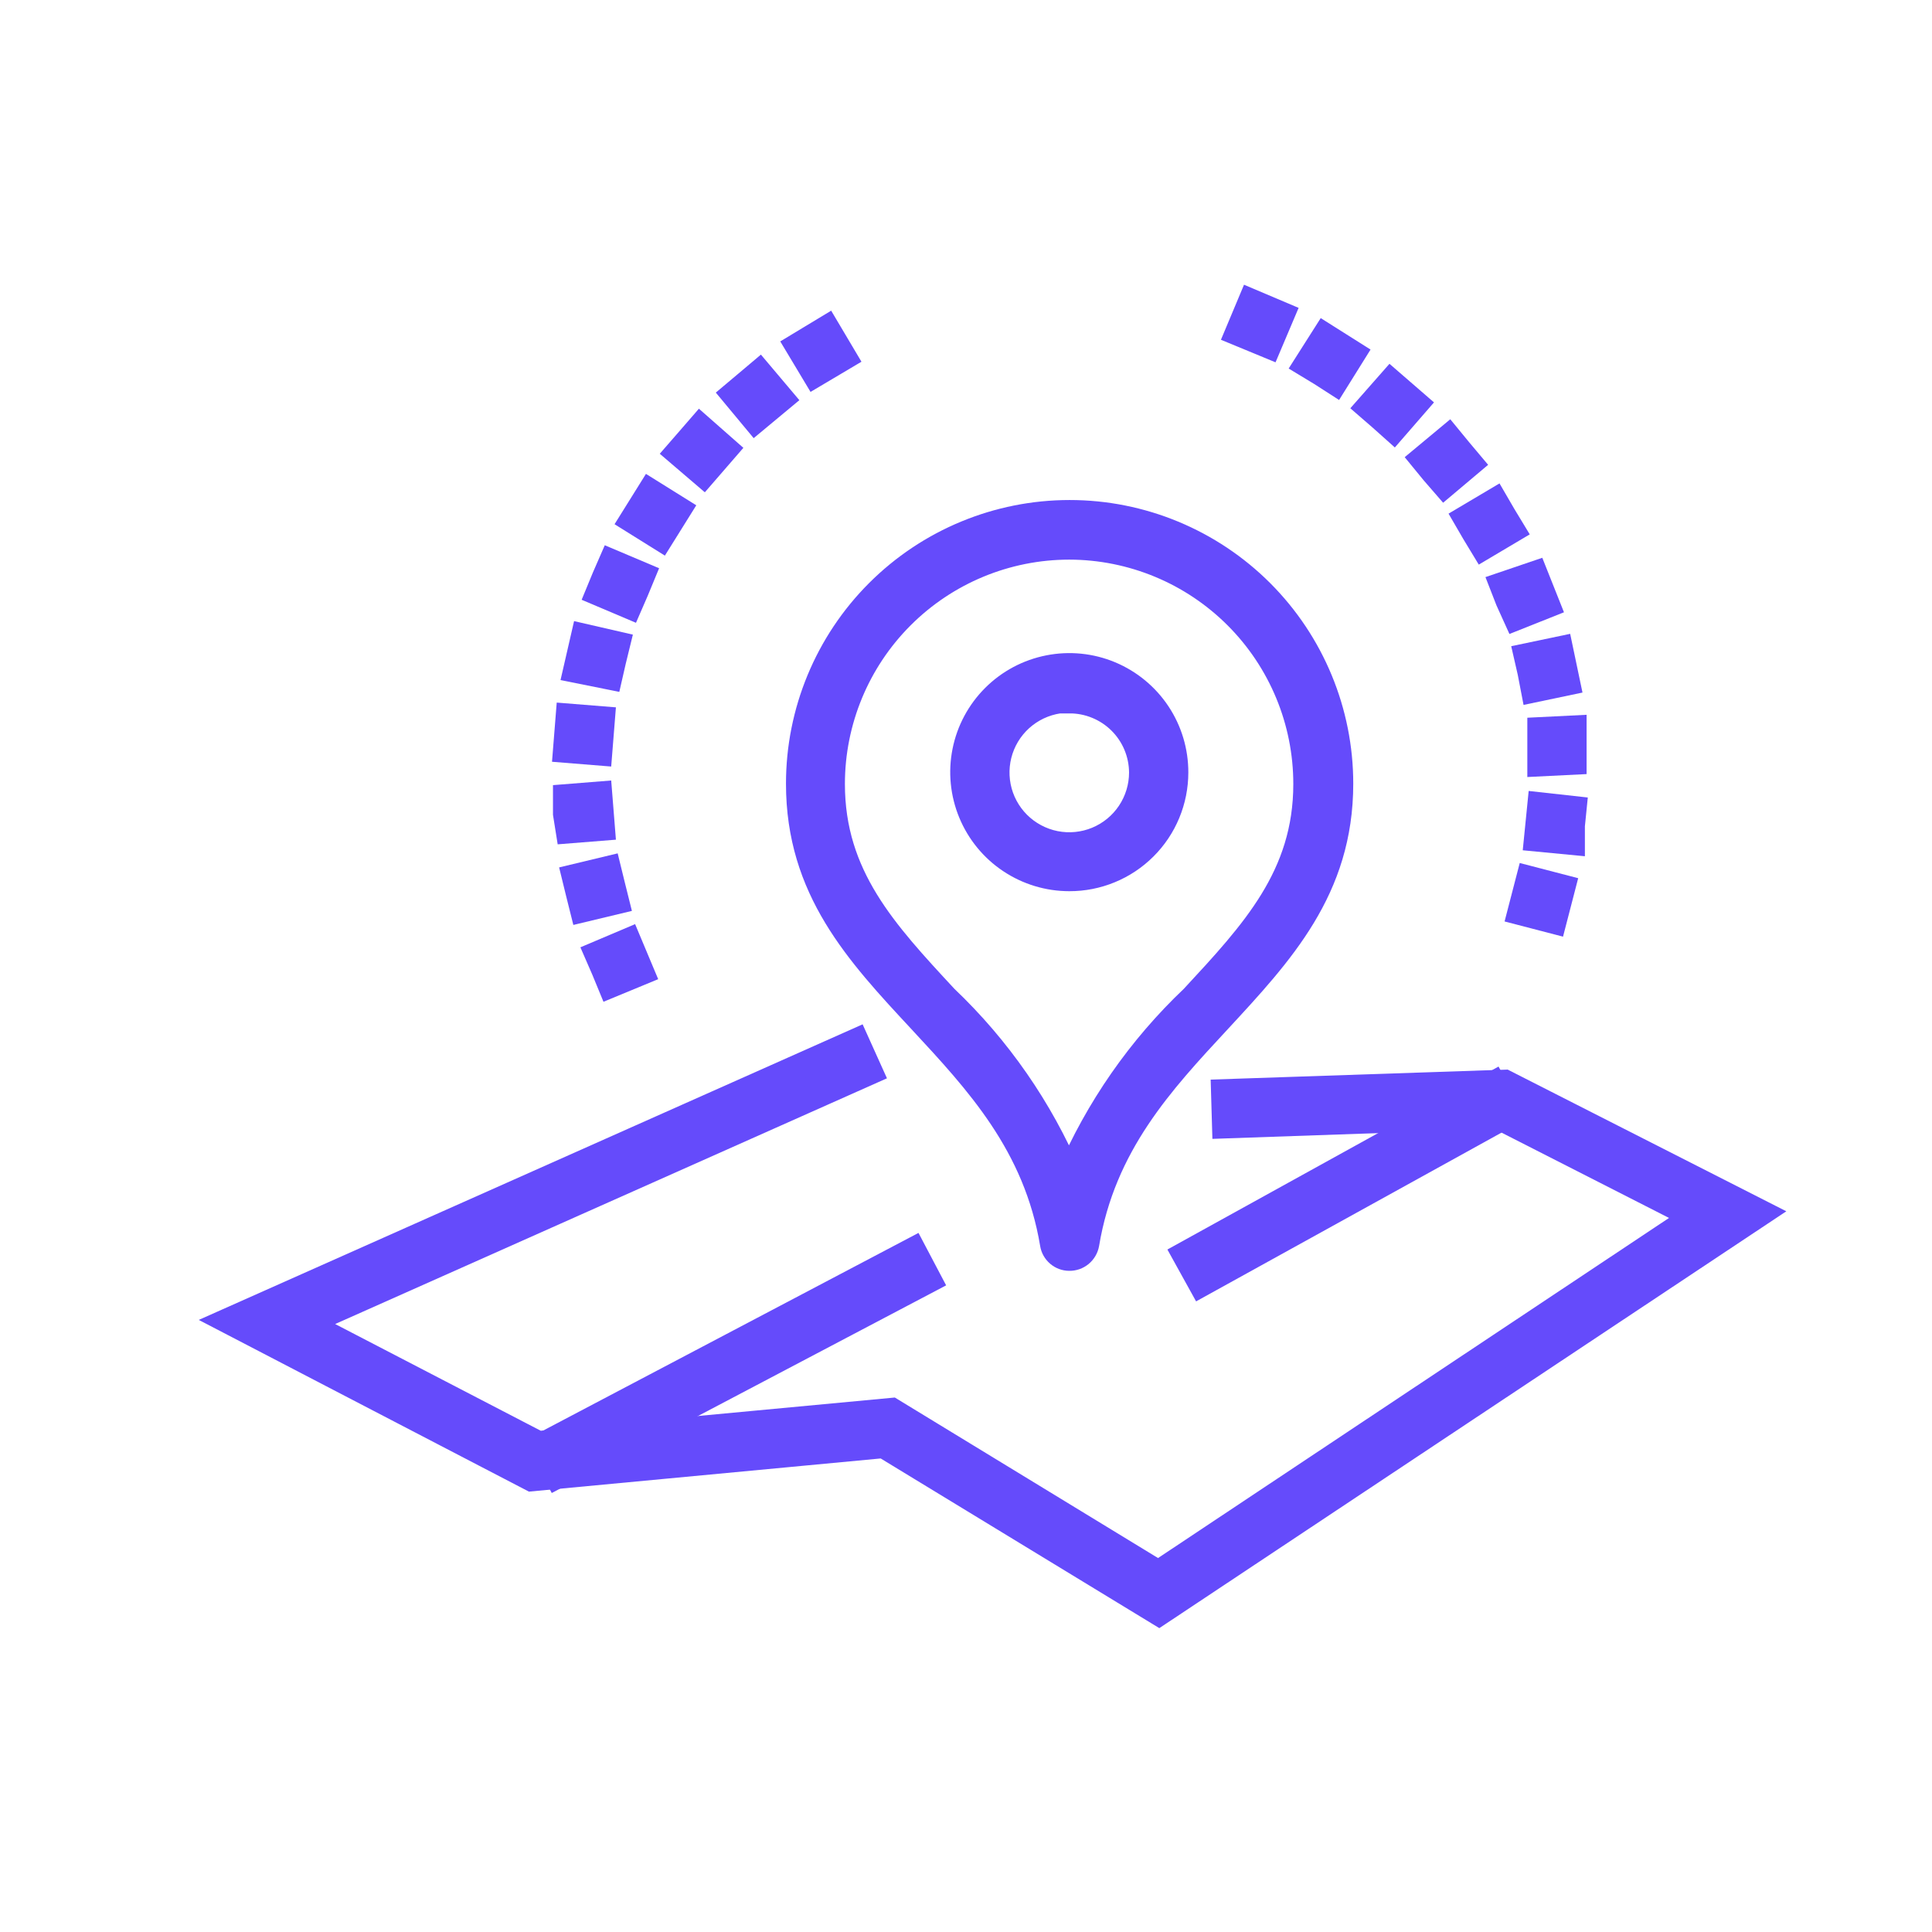 <svg width="68" height="68" viewBox="0 0 68 68" fill="none" xmlns="http://www.w3.org/2000/svg">
<g clip-path="url(#clip0_26_1402)">
<path d="M37.635 44.282C37.494 44.282 37.358 44.231 37.251 44.139C37.144 44.047 37.073 43.921 37.051 43.782C36.467 40.277 34.404 38.072 32.414 35.926C30.197 33.542 28.111 31.313 28.111 27.582C28.111 25.053 29.115 22.628 30.904 20.839C32.692 19.051 35.118 18.046 37.647 18.046C40.176 18.046 42.601 19.051 44.39 20.839C46.178 22.628 47.183 25.053 47.183 27.582C47.183 31.301 45.085 33.542 42.88 35.926C40.889 38.072 38.827 40.277 38.243 43.782C38.217 43.924 38.142 44.052 38.031 44.144C37.919 44.236 37.779 44.285 37.635 44.282ZM37.635 19.25C35.422 19.25 33.3 20.129 31.735 21.694C30.17 23.259 29.291 25.381 29.291 27.594C29.291 30.837 31.138 32.815 33.272 35.116C35.135 36.887 36.615 39.021 37.623 41.386C38.635 39.02 40.119 36.887 41.986 35.116C44.119 32.815 45.967 30.837 45.967 27.594C45.967 25.383 45.09 23.263 43.527 21.698C41.965 20.134 39.846 19.253 37.635 19.25Z" fill="#654BFB" stroke="#654BFB" stroke-width="0.894" stroke-miterlimit="10"/>
<path d="M37.635 30.92C36.894 30.92 36.17 30.7 35.554 30.288C34.938 29.877 34.459 29.291 34.176 28.607C33.893 27.922 33.819 27.169 33.965 26.442C34.11 25.716 34.468 25.049 34.993 24.526C35.517 24.003 36.185 23.648 36.912 23.505C37.639 23.361 38.392 23.437 39.076 23.722C39.759 24.008 40.343 24.489 40.753 25.106C41.163 25.723 41.38 26.448 41.378 27.189C41.378 27.68 41.281 28.166 41.093 28.619C40.905 29.073 40.629 29.485 40.281 29.831C39.933 30.178 39.52 30.453 39.066 30.639C38.612 30.826 38.126 30.922 37.635 30.92ZM37.635 24.638C37.13 24.638 36.637 24.788 36.218 25.068C35.798 25.348 35.471 25.747 35.278 26.213C35.085 26.679 35.035 27.192 35.133 27.687C35.231 28.181 35.474 28.636 35.831 28.993C36.188 29.349 36.642 29.592 37.137 29.691C37.632 29.789 38.145 29.739 38.611 29.546C39.077 29.353 39.476 29.026 39.756 28.606C40.036 28.187 40.186 27.694 40.186 27.189C40.184 26.855 40.117 26.526 39.988 26.218C39.859 25.911 39.671 25.632 39.434 25.397C39.197 25.162 38.916 24.977 38.608 24.851C38.299 24.724 37.968 24.66 37.635 24.662V24.638Z" fill="#654BFB" stroke="#654BFB" stroke-width="0.894" stroke-miterlimit="10"/>
<path d="M21.257 34.127L21.018 33.578L22.115 33.113L22.58 34.222L21.483 34.675L21.257 34.127ZM20.363 31.445L20.22 30.86L21.412 30.574L21.555 31.158L21.698 31.731L20.506 32.017L20.363 31.445ZM19.91 28.643V28.047L21.102 27.952L21.197 29.144L20.005 29.239L19.91 28.643ZM19.91 26.402L20.005 25.21L21.197 25.306L21.102 26.498L19.91 26.402ZM20.267 23.589L20.541 22.397L21.733 22.671L21.59 23.255L21.459 23.828L20.267 23.589ZM21.054 20.871L21.28 20.323L21.519 19.775L22.616 20.239L22.389 20.788L22.151 21.336L21.054 20.871ZM22.246 18.308L22.878 17.295L23.891 17.927L23.259 18.94L22.246 18.308ZM23.855 15.924L24.249 15.471L24.642 15.018L25.536 15.805L24.761 16.699L23.855 15.924ZM25.822 13.874L26.275 13.493L26.728 13.111L27.503 14.029L26.585 14.792L25.822 13.874ZM28.075 12.169L29.1 11.55L29.708 12.575L28.683 13.183L28.075 12.169Z" fill="#654BFB" stroke="#654BFB" stroke-width="0.894" stroke-miterlimit="10"/>
<path d="M53.501 32.112L53.81 30.92L55.002 31.23L54.693 32.422L53.501 32.112ZM54.085 29.525L54.204 28.333L55.396 28.465L55.336 29.061V29.645L54.085 29.525ZM54.204 26.283V25.687L55.396 25.628V26.224V26.82L54.204 26.879V26.283ZM53.858 23.661L53.727 23.088L54.919 22.838L55.169 24.03L53.977 24.28L53.858 23.661ZM53.083 21.134L52.869 20.585L54.025 20.192L54.466 21.3L53.358 21.741L53.083 21.134ZM51.891 18.75L51.593 18.237L52.618 17.629L52.916 18.142L53.226 18.654L52.201 19.262L51.891 18.75ZM50.449 16.616L50.068 16.151L50.985 15.388L51.367 15.853L51.748 16.306L50.842 17.069L50.449 16.616ZM48.613 14.72L48.16 14.327L48.947 13.433L49.841 14.208L49.054 15.114L48.613 14.72ZM46.491 13.135L45.979 12.825L46.623 11.812L47.624 12.444L46.992 13.457L46.491 13.135ZM44.107 11.943L43.559 11.717L44.024 10.608L45.121 11.073L44.656 12.17L44.107 11.943Z" fill="#654BFB" stroke="#654BFB" stroke-width="0.894" stroke-miterlimit="10"/>
<path d="M32.141 43.998L19.052 50.891L19.607 51.945L32.697 45.053L32.141 43.998Z" fill="#654BFB" stroke="#654BFB" stroke-width="0.894" stroke-miterlimit="10"/>
<path d="M40.794 56.775L31.103 50.874L18.706 52.043L8.025 46.488L30.137 36.642L30.626 37.727L10.767 46.571L18.944 50.815L31.389 49.647L40.77 55.368L59.628 42.816L52.702 39.288L43.106 39.622L43.071 38.43L52.964 38.096L61.988 42.685L40.794 56.775Z" fill="#654BFB" stroke="#654BFB" stroke-width="0.894" stroke-miterlimit="10"/>
<path d="M52.568 38.147L41.696 44.154L42.273 45.197L53.144 39.191L52.568 38.147Z" fill="#654BFB" stroke="#654BFB" stroke-width="0.894" stroke-miterlimit="10"/>
</g>
<defs>
<clipPath id="clip0_26_1402">
<rect width="55.87" height="47.311" fill="white" transform="translate(7 10)"/>
</clipPath>
</defs>
</svg>
